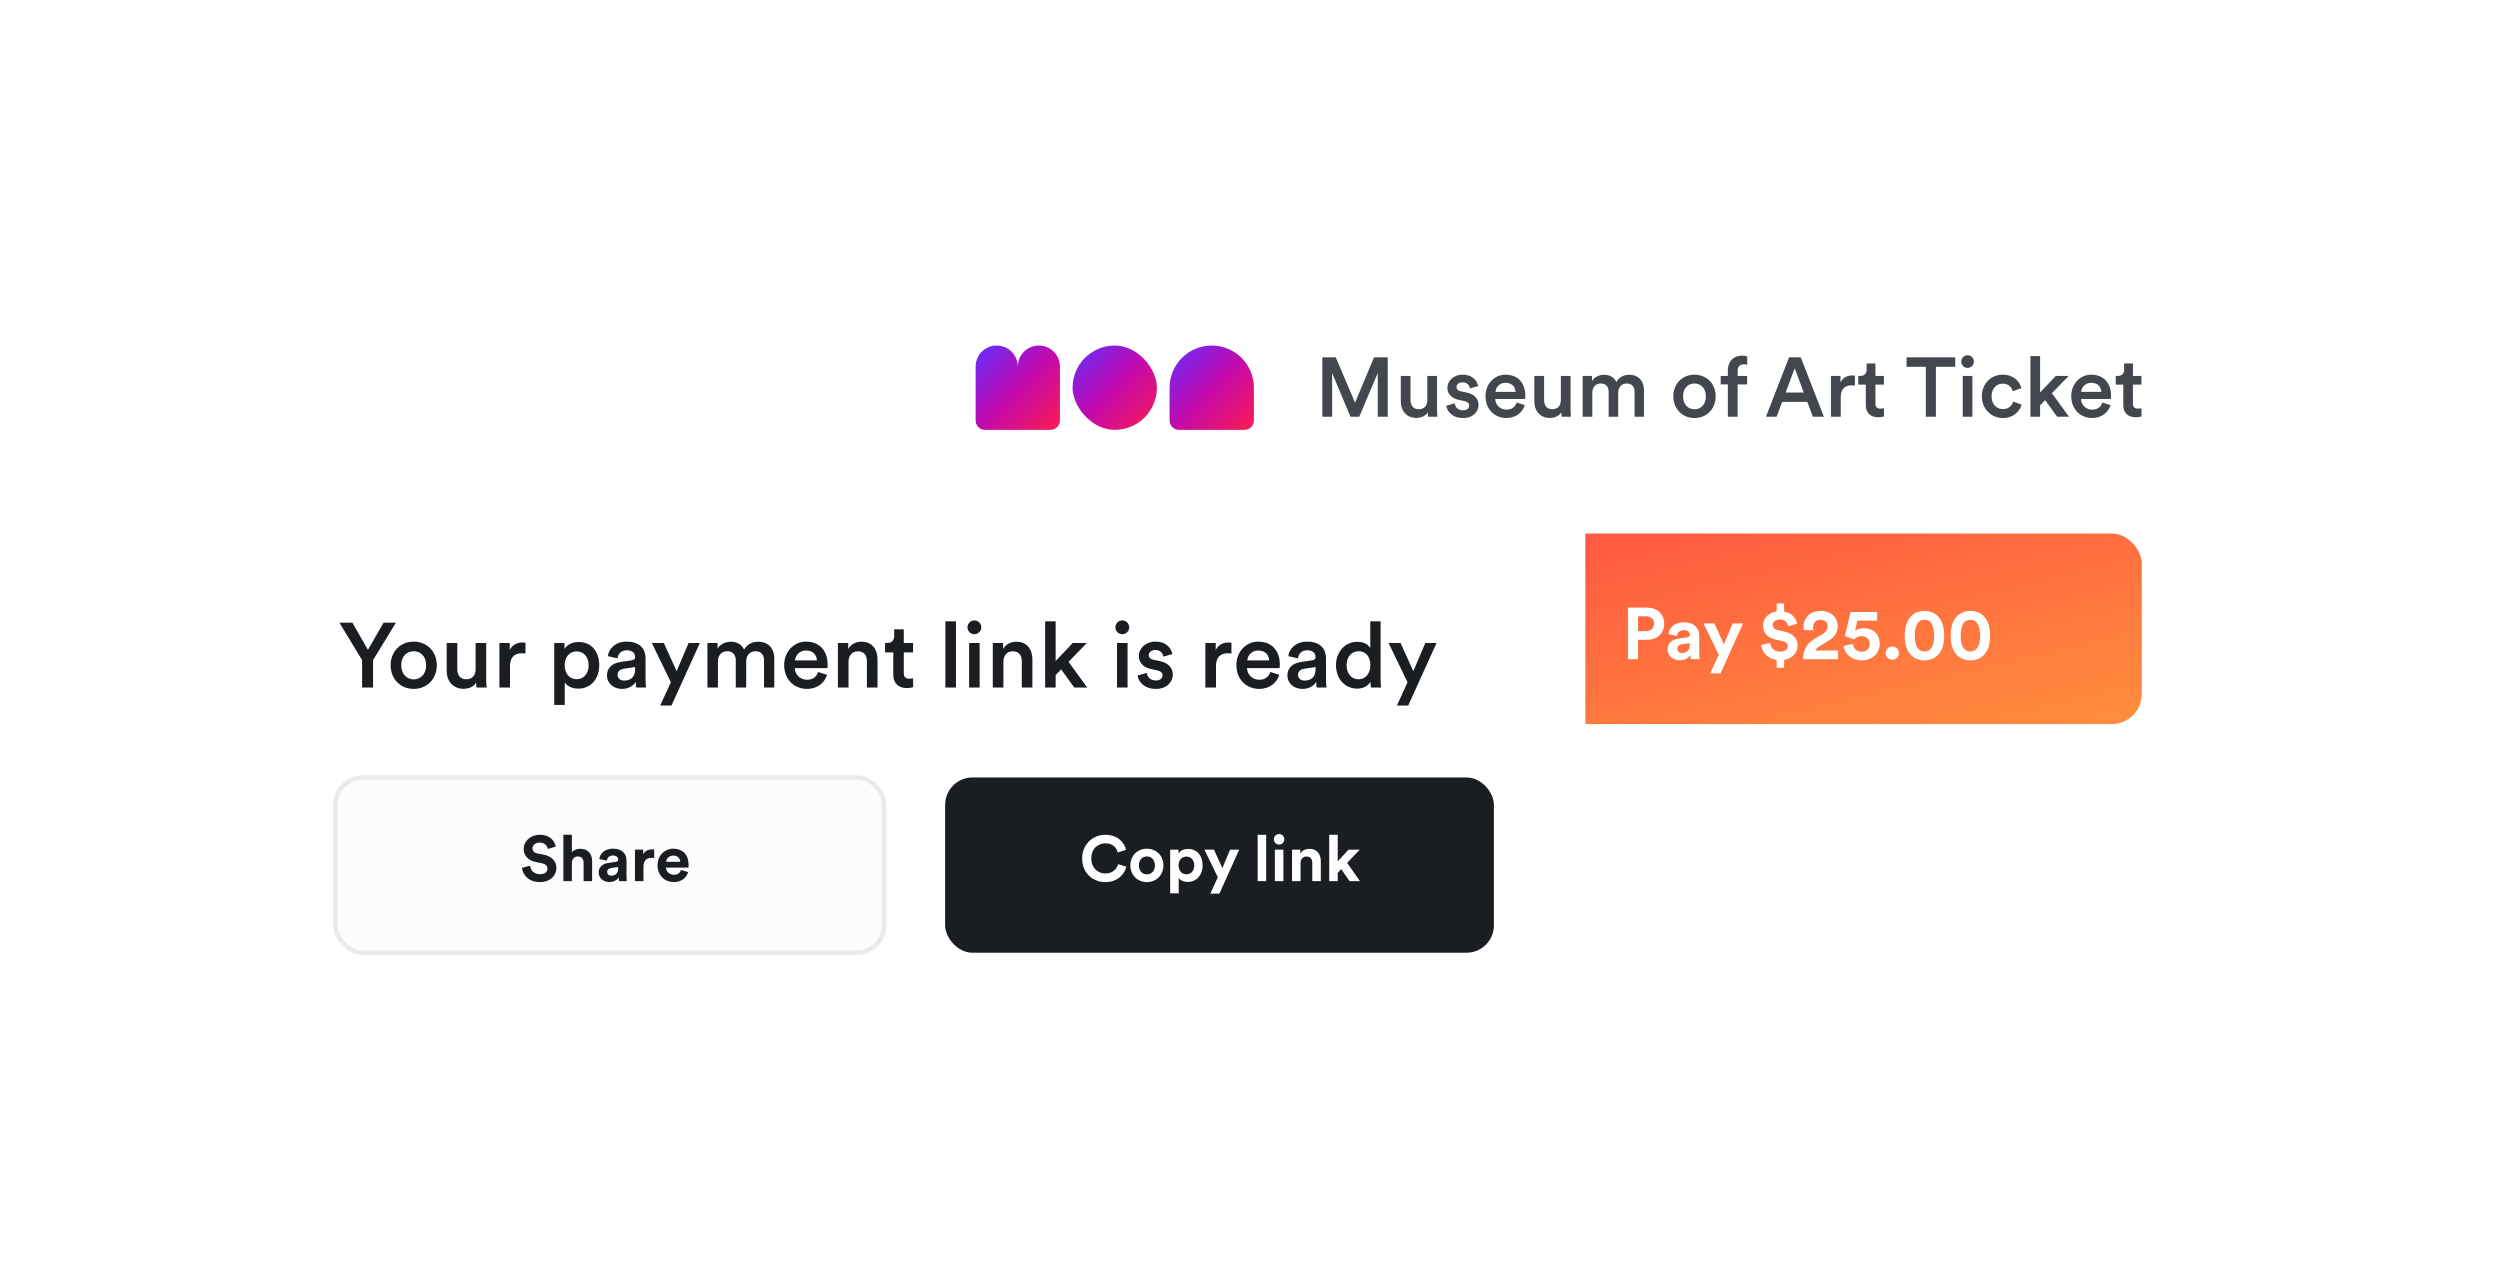 <svg width="215" height="110" viewBox="0 0 215 110" fill="none" xmlns="http://www.w3.org/2000/svg">
<g filter="url(#filter0_d_4234_17035)">
<rect x="74.726" y="20.976" width="119.299" height="49.162" rx="2.622" fill="white"/>
</g>
<path fill-rule="evenodd" clip-rule="evenodd" d="M85.716 29.715C84.714 29.715 83.903 30.527 83.903 31.528V36.154C83.903 36.603 84.267 36.968 84.716 36.968H87.529V31.528C87.529 30.527 86.717 29.715 85.716 29.715ZM89.342 29.715C88.341 29.715 87.529 30.527 87.529 31.528V36.968H90.341C90.791 36.968 91.155 36.603 91.155 36.154V31.528C91.155 30.527 90.343 29.715 89.342 29.715Z" fill="url(#paint0_linear_4234_17035)"/>
<rect x="92.242" y="29.716" width="7.252" height="7.252" rx="3.626" fill="url(#paint1_linear_4234_17035)"/>
<path d="M100.583 33.342C100.583 31.339 102.206 29.716 104.209 29.716V29.716C106.212 29.716 107.835 31.339 107.835 33.342V36.154C107.835 36.604 107.471 36.968 107.021 36.968H101.397C100.947 36.968 100.583 36.604 100.583 36.154V33.342Z" fill="url(#paint2_linear_4234_17035)"/>
<path d="M119.345 35.842H118.487V32.078L116.894 35.842H116.144L114.565 32.092V35.842H113.721V30.729H114.875L116.533 34.63L118.17 30.729H119.345V35.842ZM122.792 35.452C122.619 35.769 122.208 35.943 121.797 35.943C120.96 35.943 120.47 35.322 120.47 34.544V32.33H121.306V34.392C121.306 34.825 121.508 35.193 122.013 35.193C122.496 35.193 122.748 34.868 122.748 34.407V32.33H123.585V35.2C123.585 35.488 123.606 35.712 123.621 35.842H122.82C122.806 35.762 122.792 35.596 122.792 35.452ZM124.38 34.89L125.108 34.688C125.137 35.005 125.375 35.286 125.822 35.286C126.168 35.286 126.348 35.099 126.348 34.883C126.348 34.695 126.219 34.551 125.937 34.493L125.418 34.378C124.798 34.241 124.474 33.837 124.474 33.354C124.474 32.741 125.036 32.222 125.764 32.222C126.745 32.222 127.062 32.856 127.12 33.203L126.413 33.404C126.384 33.203 126.233 32.878 125.764 32.878C125.469 32.878 125.26 33.066 125.26 33.282C125.26 33.469 125.397 33.606 125.613 33.65L126.147 33.758C126.81 33.902 127.156 34.306 127.156 34.825C127.156 35.358 126.723 35.95 125.829 35.95C124.813 35.95 124.423 35.286 124.38 34.89ZM128.611 33.7H130.335C130.32 33.289 130.046 32.921 129.469 32.921C128.943 32.921 128.64 33.325 128.611 33.7ZM130.428 34.616L131.135 34.839C130.948 35.452 130.392 35.95 129.549 35.95C128.597 35.95 127.753 35.258 127.753 34.068C127.753 32.957 128.575 32.222 129.462 32.222C130.544 32.222 131.178 32.936 131.178 34.046C131.178 34.183 131.164 34.298 131.157 34.313H128.59C128.611 34.846 129.03 35.229 129.549 35.229C130.053 35.229 130.313 34.962 130.428 34.616ZM134.276 35.452C134.103 35.769 133.692 35.943 133.281 35.943C132.445 35.943 131.954 35.322 131.954 34.544V32.33H132.791V34.392C132.791 34.825 132.993 35.193 133.497 35.193C133.98 35.193 134.233 34.868 134.233 34.407V32.33H135.069V35.2C135.069 35.488 135.091 35.712 135.105 35.842H134.305C134.291 35.762 134.276 35.596 134.276 35.452ZM136.939 35.842H136.11V32.33H136.91V32.777C137.112 32.417 137.552 32.229 137.948 32.229C138.41 32.229 138.814 32.438 139.001 32.849C139.275 32.388 139.686 32.229 140.14 32.229C140.775 32.229 141.38 32.633 141.38 33.563V35.842H140.573V33.7C140.573 33.289 140.364 32.979 139.895 32.979C139.455 32.979 139.167 33.325 139.167 33.758V35.842H138.345V33.7C138.345 33.296 138.143 32.979 137.667 32.979C137.22 32.979 136.939 33.311 136.939 33.758V35.842ZM145.723 35.2C146.242 35.2 146.704 34.818 146.704 34.082C146.704 33.354 146.242 32.979 145.723 32.979C145.211 32.979 144.743 33.354 144.743 34.082C144.743 34.81 145.211 35.2 145.723 35.2ZM145.723 32.222C146.776 32.222 147.547 33.008 147.547 34.082C147.547 35.164 146.776 35.95 145.723 35.95C144.678 35.95 143.906 35.164 143.906 34.082C143.906 33.008 144.678 32.222 145.723 32.222ZM149.957 31.335C149.733 31.335 149.437 31.436 149.437 31.869V32.33H150.252V33.058H149.437V35.842H148.594V33.058H147.981V32.33H148.594V31.847C148.594 31.061 149.099 30.585 149.82 30.585C150.029 30.585 150.202 30.628 150.259 30.657V31.371C150.209 31.357 150.115 31.335 149.957 31.335ZM155.91 35.842L155.427 34.558H153.264L152.788 35.842H151.872L153.862 30.729H154.865L156.855 35.842H155.91ZM154.345 31.667L153.567 33.758H155.124L154.345 31.667ZM159.521 32.309V33.159C159.427 33.145 159.334 33.138 159.247 33.138C158.598 33.138 158.303 33.513 158.303 34.169V35.842H157.466V32.33H158.281V32.892C158.447 32.51 158.836 32.287 159.298 32.287C159.398 32.287 159.485 32.301 159.521 32.309ZM161.287 31.256V32.33H162.016V33.073H161.287V34.702C161.287 35.012 161.424 35.142 161.734 35.142C161.85 35.142 161.987 35.12 162.023 35.113V35.806C161.972 35.827 161.814 35.885 161.511 35.885C160.862 35.885 160.458 35.495 160.458 34.839V33.073H159.809V32.33H159.989C160.364 32.33 160.53 32.092 160.53 31.782V31.256H161.287ZM168.152 31.544H166.487V35.842H165.621V31.544H163.963V30.729H168.152V31.544ZM169.625 35.842H168.796V32.33H169.625V35.842ZM168.666 31.097C168.666 30.794 168.911 30.549 169.207 30.549C169.51 30.549 169.755 30.794 169.755 31.097C169.755 31.4 169.51 31.638 169.207 31.638C168.911 31.638 168.666 31.4 168.666 31.097ZM172.241 32.993C171.729 32.993 171.275 33.376 171.275 34.082C171.275 34.789 171.729 35.185 172.255 35.185C172.803 35.185 173.055 34.803 173.135 34.536L173.87 34.803C173.704 35.351 173.178 35.95 172.255 35.95C171.224 35.95 170.438 35.149 170.438 34.082C170.438 33.001 171.224 32.222 172.234 32.222C173.178 32.222 173.697 32.813 173.841 33.376L173.092 33.65C173.012 33.34 172.774 32.993 172.241 32.993ZM177.907 32.33L176.465 33.815L177.936 35.842H176.912L175.881 34.407L175.448 34.861V35.842H174.619V30.621H175.448V33.751L176.796 32.33H177.907ZM178.985 33.7H180.709C180.694 33.289 180.42 32.921 179.843 32.921C179.317 32.921 179.014 33.325 178.985 33.7ZM180.802 34.616L181.509 34.839C181.321 35.452 180.766 35.95 179.923 35.95C178.971 35.95 178.127 35.258 178.127 34.068C178.127 32.957 178.949 32.222 179.836 32.222C180.918 32.222 181.552 32.936 181.552 34.046C181.552 34.183 181.538 34.298 181.531 34.313H178.964C178.985 34.846 179.404 35.229 179.923 35.229C180.427 35.229 180.687 34.962 180.802 34.616ZM183.432 31.256V32.33H184.161V33.073H183.432V34.702C183.432 35.012 183.569 35.142 183.879 35.142C183.995 35.142 184.132 35.12 184.168 35.113V35.806C184.117 35.827 183.959 35.885 183.656 35.885C183.007 35.885 182.603 35.495 182.603 34.839V33.073H181.954V32.33H182.135C182.509 32.33 182.675 32.092 182.675 31.782V31.256H183.432Z" fill="#42474D"/>
<rect x="114.055" y="45.884" width="70.137" height="16.387" rx="2.584" fill="url(#paint3_linear_4234_17035)"/>
<path d="M140.874 54.277H141.556C141.988 54.277 142.251 54.027 142.251 53.645C142.251 53.251 141.988 53.007 141.556 53.007H140.874V54.277ZM141.662 55.022H140.868V56.693H140.004V52.256H141.662C142.538 52.256 143.12 52.838 143.12 53.639C143.12 54.446 142.538 55.022 141.662 55.022ZM143.414 55.854C143.414 55.304 143.821 54.997 144.334 54.922L145.091 54.809C145.266 54.784 145.322 54.697 145.322 54.59C145.322 54.371 145.154 54.19 144.803 54.19C144.44 54.19 144.24 54.421 144.215 54.69L143.476 54.534C143.526 54.052 143.971 53.52 144.797 53.52C145.773 53.52 146.136 54.071 146.136 54.69V56.205C146.136 56.367 146.155 56.587 146.174 56.693H145.41C145.391 56.611 145.379 56.443 145.379 56.324C145.222 56.568 144.928 56.781 144.471 56.781C143.814 56.781 143.414 56.336 143.414 55.854ZM144.647 56.161C144.997 56.161 145.322 55.992 145.322 55.447V55.31L144.628 55.416C144.415 55.447 144.246 55.566 144.246 55.804C144.246 55.986 144.377 56.161 144.647 56.161ZM147.967 57.907H147.084L147.81 56.305L146.502 53.614H147.435L148.254 55.416L149.012 53.614H149.9L147.967 57.907ZM153.432 57.425H152.794V56.755C151.924 56.636 151.511 56.005 151.455 55.472L152.231 55.285C152.268 55.679 152.531 56.042 153.107 56.042C153.514 56.042 153.752 55.848 153.752 55.573C153.752 55.36 153.595 55.197 153.282 55.128L152.706 55.003C152.031 54.853 151.611 54.427 151.611 53.827C151.611 53.163 152.124 52.675 152.794 52.569V51.899H153.432V52.587C154.152 52.719 154.465 53.22 154.553 53.639L153.783 53.858C153.745 53.639 153.583 53.276 153.069 53.276C152.669 53.276 152.45 53.508 152.45 53.764C152.45 53.958 152.588 54.121 152.882 54.183L153.451 54.315C154.24 54.49 154.596 54.959 154.596 55.523C154.596 56.098 154.183 56.63 153.432 56.749V57.425ZM155.951 54.202L155.131 54.177C155.119 54.121 155.1 53.996 155.1 53.895C155.1 53.182 155.638 52.538 156.583 52.538C157.491 52.538 158.047 53.138 158.047 53.845C158.047 54.371 157.76 54.797 157.259 55.103L156.477 55.579C156.32 55.679 156.189 55.792 156.126 55.948H158.073V56.693H155.069C155.075 55.979 155.3 55.397 156.026 54.959L156.696 54.559C157.04 54.352 157.178 54.139 157.178 53.858C157.178 53.564 156.971 53.301 156.564 53.301C156.132 53.301 155.92 53.595 155.92 53.977C155.92 54.052 155.932 54.133 155.951 54.202ZM158.551 55.554L159.358 55.372C159.377 55.748 159.664 56.054 160.096 56.054C160.484 56.054 160.797 55.798 160.797 55.391C160.797 54.928 160.453 54.709 160.078 54.709C159.802 54.709 159.583 54.834 159.452 54.984C159.37 54.953 158.751 54.74 158.663 54.715L159.145 52.631H161.436V53.376H159.733L159.533 54.271C159.708 54.108 159.996 54.021 160.265 54.021C161.079 54.021 161.655 54.509 161.655 55.379C161.655 56.136 161.073 56.793 160.096 56.793C159.214 56.793 158.601 56.192 158.551 55.554ZM162.165 56.167C162.165 55.854 162.421 55.598 162.734 55.598C163.053 55.598 163.31 55.854 163.31 56.167C163.31 56.48 163.053 56.737 162.734 56.737C162.421 56.737 162.165 56.48 162.165 56.167ZM164.672 54.665C164.672 55.091 164.735 55.454 164.891 55.698C165.016 55.898 165.21 56.029 165.505 56.029C165.805 56.029 165.986 55.898 166.112 55.698C166.274 55.454 166.337 55.091 166.337 54.665C166.337 54.24 166.274 53.877 166.112 53.633C165.986 53.432 165.805 53.301 165.505 53.301C165.21 53.301 165.016 53.432 164.891 53.633C164.735 53.877 164.672 54.24 164.672 54.665ZM163.809 54.665C163.809 54.146 163.89 53.639 164.165 53.22C164.434 52.819 164.872 52.538 165.505 52.538C166.137 52.538 166.575 52.819 166.838 53.22C167.113 53.639 167.201 54.146 167.201 54.665C167.201 55.185 167.113 55.692 166.838 56.111C166.575 56.511 166.137 56.793 165.505 56.793C164.872 56.793 164.434 56.511 164.165 56.111C163.89 55.692 163.809 55.185 163.809 54.665ZM168.62 54.665C168.62 55.091 168.683 55.454 168.839 55.698C168.964 55.898 169.158 56.029 169.453 56.029C169.753 56.029 169.934 55.898 170.06 55.698C170.222 55.454 170.285 55.091 170.285 54.665C170.285 54.24 170.222 53.877 170.06 53.633C169.934 53.432 169.753 53.301 169.453 53.301C169.158 53.301 168.964 53.432 168.839 53.633C168.683 53.877 168.62 54.24 168.62 54.665ZM167.757 54.665C167.757 54.146 167.838 53.639 168.113 53.22C168.382 52.819 168.821 52.538 169.453 52.538C170.085 52.538 170.523 52.819 170.786 53.22C171.061 53.639 171.149 54.146 171.149 54.665C171.149 55.185 171.061 55.692 170.786 56.111C170.523 56.511 170.085 56.793 169.453 56.793C168.821 56.793 168.382 56.511 168.113 56.111C167.838 55.692 167.757 55.185 167.757 54.665Z" fill="white"/>
<g filter="url(#filter1_d_4234_17035)">
<rect x="20.976" y="42.607" width="115.366" height="47.195" rx="2.622" fill="white"/>
</g>
<path d="M31.139 56.768L29.188 53.551H30.305L31.642 55.887L32.987 53.551H34.049L32.083 56.768V59.128H31.139V56.768ZM35.576 58.428C36.142 58.428 36.646 58.011 36.646 57.209C36.646 56.414 36.142 56.005 35.576 56.005C35.017 56.005 34.506 56.414 34.506 57.209C34.506 58.003 35.017 58.428 35.576 58.428ZM35.576 55.179C36.724 55.179 37.566 56.037 37.566 57.209C37.566 58.389 36.724 59.246 35.576 59.246C34.435 59.246 33.594 58.389 33.594 57.209C33.594 56.037 34.435 55.179 35.576 55.179ZM40.948 58.703C40.759 59.049 40.31 59.238 39.862 59.238C38.95 59.238 38.415 58.562 38.415 57.712V55.297H39.327V57.547C39.327 58.019 39.547 58.42 40.098 58.42C40.625 58.42 40.901 58.066 40.901 57.563V55.297H41.813V58.428C41.813 58.742 41.837 58.986 41.852 59.128H40.979C40.963 59.041 40.948 58.861 40.948 58.703ZM45.19 55.274V56.202C45.087 56.186 44.985 56.178 44.891 56.178C44.183 56.178 43.86 56.587 43.86 57.303V59.128H42.948V55.297H43.837V55.911C44.018 55.494 44.442 55.25 44.946 55.25C45.056 55.25 45.15 55.266 45.19 55.274ZM48.569 60.622H47.664V55.297H48.545V55.816C48.734 55.486 49.175 55.211 49.764 55.211C50.897 55.211 51.534 56.076 51.534 57.209C51.534 58.357 50.834 59.222 49.733 59.222C49.182 59.222 48.766 58.986 48.569 58.695V60.622ZM50.622 57.209C50.622 56.493 50.205 56.021 49.591 56.021C48.994 56.021 48.561 56.493 48.561 57.209C48.561 57.94 48.994 58.412 49.591 58.412C50.197 58.412 50.622 57.94 50.622 57.209ZM52.199 58.09C52.199 57.405 52.702 57.028 53.355 56.933L54.338 56.784C54.558 56.752 54.621 56.642 54.621 56.509C54.621 56.186 54.401 55.926 53.898 55.926C53.418 55.926 53.15 56.233 53.111 56.619L52.277 56.43C52.348 55.769 52.946 55.179 53.89 55.179C55.07 55.179 55.518 55.848 55.518 56.611V58.514C55.518 58.861 55.557 59.089 55.565 59.128H54.716C54.708 59.104 54.676 58.947 54.676 58.64C54.495 58.931 54.118 59.246 53.496 59.246C52.694 59.246 52.199 58.695 52.199 58.09ZM53.669 58.53C54.181 58.53 54.621 58.286 54.621 57.539V57.366L53.622 57.515C53.339 57.563 53.111 57.72 53.111 58.035C53.111 58.294 53.308 58.53 53.669 58.53ZM57.748 60.678H56.773L57.694 58.672L56.057 55.297H57.088L58.189 57.72L59.219 55.297H60.187L57.748 60.678ZM61.743 59.128H60.838V55.297H61.711V55.785C61.931 55.392 62.411 55.187 62.844 55.187C63.347 55.187 63.788 55.415 63.992 55.864C64.291 55.36 64.74 55.187 65.235 55.187C65.927 55.187 66.588 55.628 66.588 56.642V59.128H65.707V56.792C65.707 56.343 65.479 56.005 64.968 56.005C64.488 56.005 64.173 56.383 64.173 56.855V59.128H63.276V56.792C63.276 56.351 63.056 56.005 62.537 56.005C62.049 56.005 61.743 56.367 61.743 56.855V59.128ZM68.374 56.792H70.254C70.239 56.343 69.94 55.942 69.311 55.942C68.736 55.942 68.406 56.383 68.374 56.792ZM70.357 57.791L71.127 58.035C70.923 58.703 70.317 59.246 69.397 59.246C68.359 59.246 67.439 58.491 67.439 57.193C67.439 55.982 68.335 55.179 69.303 55.179C70.483 55.179 71.175 55.958 71.175 57.169C71.175 57.319 71.159 57.445 71.151 57.46H68.351C68.374 58.042 68.831 58.459 69.397 58.459C69.948 58.459 70.231 58.168 70.357 57.791ZM72.973 56.918V59.128H72.061V55.297H72.95V55.809C73.201 55.368 73.657 55.187 74.082 55.187C75.018 55.187 75.467 55.864 75.467 56.705V59.128H74.554V56.863C74.554 56.391 74.342 56.013 73.768 56.013C73.249 56.013 72.973 56.414 72.973 56.918ZM77.727 54.125V55.297H78.522V56.107H77.727V57.885C77.727 58.223 77.877 58.365 78.215 58.365C78.341 58.365 78.49 58.341 78.529 58.334V59.089C78.474 59.112 78.301 59.175 77.971 59.175C77.263 59.175 76.823 58.75 76.823 58.035V56.107H76.115V55.297H76.311C76.72 55.297 76.901 55.038 76.901 54.7V54.125H77.727ZM82.214 59.128H81.302V53.433H82.214V59.128ZM84.249 59.128H83.345V55.297H84.249V59.128ZM83.203 53.952C83.203 53.622 83.471 53.354 83.793 53.354C84.124 53.354 84.391 53.622 84.391 53.952C84.391 54.283 84.124 54.542 83.793 54.542C83.471 54.542 83.203 54.283 83.203 53.952ZM86.293 56.918V59.128H85.38V55.297H86.269V55.809C86.521 55.368 86.977 55.187 87.402 55.187C88.338 55.187 88.786 55.864 88.786 56.705V59.128H87.874V56.863C87.874 56.391 87.662 56.013 87.087 56.013C86.568 56.013 86.293 56.414 86.293 56.918ZM93.469 55.297L91.895 56.918L93.5 59.128H92.383L91.258 57.563L90.786 58.058V59.128H89.882V53.433H90.786V56.847L92.257 55.297H93.469ZM96.97 59.128H96.065V55.297H96.97V59.128ZM95.924 53.952C95.924 53.622 96.191 53.354 96.514 53.354C96.844 53.354 97.112 53.622 97.112 53.952C97.112 54.283 96.844 54.542 96.514 54.542C96.191 54.542 95.924 54.283 95.924 53.952ZM97.834 58.09L98.628 57.869C98.659 58.215 98.919 58.522 99.407 58.522C99.784 58.522 99.981 58.318 99.981 58.082C99.981 57.877 99.839 57.72 99.533 57.657L98.966 57.531C98.29 57.382 97.936 56.941 97.936 56.414C97.936 55.746 98.549 55.179 99.344 55.179C100.414 55.179 100.76 55.871 100.823 56.249L100.052 56.469C100.02 56.249 99.855 55.895 99.344 55.895C99.021 55.895 98.793 56.1 98.793 56.336C98.793 56.54 98.943 56.69 99.179 56.737L99.761 56.855C100.484 57.012 100.862 57.453 100.862 58.019C100.862 58.601 100.39 59.246 99.415 59.246C98.305 59.246 97.881 58.522 97.834 58.09ZM105.904 55.274V56.202C105.802 56.186 105.7 56.178 105.605 56.178C104.897 56.178 104.575 56.587 104.575 57.303V59.128H103.662V55.297H104.551V55.911C104.732 55.494 105.157 55.25 105.66 55.25C105.77 55.25 105.865 55.266 105.904 55.274ZM107.266 56.792H109.146C109.13 56.343 108.831 55.942 108.202 55.942C107.628 55.942 107.297 56.383 107.266 56.792ZM109.248 57.791L110.019 58.035C109.814 58.703 109.209 59.246 108.288 59.246C107.25 59.246 106.33 58.491 106.33 57.193C106.33 55.982 107.227 55.179 108.194 55.179C109.374 55.179 110.066 55.958 110.066 57.169C110.066 57.319 110.05 57.445 110.043 57.46H107.242C107.266 58.042 107.722 58.459 108.288 58.459C108.839 58.459 109.122 58.168 109.248 57.791ZM110.716 58.09C110.716 57.405 111.22 57.028 111.872 56.933L112.856 56.784C113.076 56.752 113.139 56.642 113.139 56.509C113.139 56.186 112.919 55.926 112.415 55.926C111.935 55.926 111.668 56.233 111.629 56.619L110.795 56.43C110.866 55.769 111.463 55.179 112.407 55.179C113.587 55.179 114.036 55.848 114.036 56.611V58.514C114.036 58.861 114.075 59.089 114.083 59.128H113.233C113.225 59.104 113.194 58.947 113.194 58.64C113.013 58.931 112.635 59.246 112.014 59.246C111.212 59.246 110.716 58.695 110.716 58.09ZM112.187 58.53C112.698 58.53 113.139 58.286 113.139 57.539V57.366L112.14 57.515C111.857 57.563 111.629 57.72 111.629 58.035C111.629 58.294 111.825 58.53 112.187 58.53ZM115.807 57.201C115.807 57.932 116.216 58.42 116.838 58.42C117.435 58.42 117.852 57.925 117.852 57.193C117.852 56.461 117.443 56.005 116.845 56.005C116.248 56.005 115.807 56.469 115.807 57.201ZM118.733 53.433V58.428C118.733 58.774 118.765 59.065 118.773 59.128H117.899C117.884 59.041 117.86 58.79 117.86 58.632C117.679 58.955 117.278 59.222 116.735 59.222C115.634 59.222 114.895 58.357 114.895 57.201C114.895 56.1 115.642 55.195 116.72 55.195C117.388 55.195 117.726 55.502 117.844 55.746V53.433H118.733ZM121.106 60.678H120.13L121.05 58.672L119.414 55.297H120.445L121.546 57.72L122.576 55.297H123.544L121.106 60.678Z" fill="#1A1D21"/>
<rect x="28.841" y="66.86" width="47.195" height="15.076" rx="2.36" fill="#FCFCFD" stroke="#E8EAED" stroke-width="0.393"/>
<path d="M47.797 72.802L47.115 73.012C47.076 72.797 46.9 72.461 46.404 72.461C46.035 72.461 45.793 72.698 45.793 72.957C45.793 73.171 45.931 73.342 46.217 73.397L46.762 73.502C47.472 73.639 47.852 74.102 47.852 74.653C47.852 75.253 47.351 75.859 46.443 75.859C45.407 75.859 44.95 75.192 44.89 74.636L45.595 74.449C45.628 74.834 45.898 75.181 46.448 75.181C46.856 75.181 47.081 74.978 47.081 74.702C47.081 74.477 46.911 74.3 46.608 74.24L46.063 74.129C45.44 74.003 45.038 73.601 45.038 73.012C45.038 72.318 45.661 71.789 46.399 71.789C47.346 71.789 47.709 72.362 47.797 72.802ZM49.181 74.185V75.776H48.449V71.789H49.181V73.293C49.358 73.083 49.655 72.995 49.914 72.995C50.602 72.995 50.922 73.474 50.922 74.069V75.776H50.189V74.196C50.189 73.893 50.041 73.656 49.688 73.656C49.38 73.656 49.198 73.887 49.181 74.185ZM51.484 75.038C51.484 74.554 51.842 74.284 52.293 74.218L52.96 74.118C53.114 74.097 53.163 74.019 53.163 73.926C53.163 73.733 53.015 73.573 52.706 73.573C52.387 73.573 52.211 73.777 52.189 74.014L51.539 73.876C51.583 73.452 51.974 72.984 52.701 72.984C53.56 72.984 53.879 73.469 53.879 74.014V75.347C53.879 75.49 53.896 75.683 53.913 75.776H53.241C53.224 75.704 53.213 75.556 53.213 75.451C53.075 75.666 52.817 75.853 52.415 75.853C51.836 75.853 51.484 75.462 51.484 75.038ZM52.569 75.308C52.877 75.308 53.163 75.159 53.163 74.68V74.559L52.552 74.653C52.365 74.68 52.216 74.785 52.216 74.994C52.216 75.154 52.332 75.308 52.569 75.308ZM56.259 73.056V73.794C56.176 73.777 56.105 73.772 56.039 73.772C55.664 73.772 55.339 73.953 55.339 74.537V75.776H54.607V73.067H55.317V73.469C55.483 73.111 55.857 73.045 56.088 73.045C56.149 73.045 56.204 73.05 56.259 73.056ZM57.288 74.113H58.499C58.488 73.843 58.312 73.579 57.894 73.579C57.514 73.579 57.304 73.865 57.288 74.113ZM58.571 74.818L59.182 75C59.045 75.468 58.615 75.859 57.949 75.859C57.205 75.859 56.55 75.325 56.55 74.41C56.55 73.546 57.189 72.984 57.883 72.984C58.72 72.984 59.221 73.518 59.221 74.388C59.221 74.493 59.21 74.603 59.21 74.614H57.271C57.288 74.972 57.591 75.231 57.954 75.231C58.296 75.231 58.483 75.06 58.571 74.818Z" fill="#1A1D21"/>
<rect x="81.281" y="66.86" width="47.195" height="15.076" rx="2.36" fill="#1A1D21"/>
<path d="M95.064 75.862C93.974 75.862 93.065 75.075 93.065 73.83C93.065 72.586 94.007 71.793 95.053 71.793C96.133 71.793 96.689 72.454 96.843 73.087L96.127 73.313C96.034 72.938 95.731 72.525 95.053 72.525C94.47 72.525 93.853 72.944 93.853 73.83C93.853 74.662 94.437 75.119 95.064 75.119C95.731 75.119 96.056 74.684 96.16 74.32L96.871 74.535C96.722 75.135 96.16 75.862 95.064 75.862ZM98.632 75.196C98.99 75.196 99.321 74.937 99.321 74.425C99.321 73.913 98.99 73.654 98.632 73.654C98.274 73.654 97.944 73.913 97.944 74.425C97.944 74.932 98.274 75.196 98.632 75.196ZM98.632 72.988C99.442 72.988 100.053 73.588 100.053 74.425C100.053 75.257 99.442 75.862 98.632 75.862C97.823 75.862 97.211 75.257 97.211 74.425C97.211 73.588 97.823 72.988 98.632 72.988ZM101.368 76.826H100.636V73.07H101.346V73.401C101.467 73.192 101.77 73.01 102.178 73.01C102.971 73.01 103.428 73.615 103.428 74.42C103.428 75.24 102.916 75.846 102.15 75.846C101.776 75.846 101.5 75.697 101.368 75.515V76.826ZM102.706 74.425C102.706 73.946 102.409 73.665 102.034 73.665C101.66 73.665 101.357 73.946 101.357 74.425C101.357 74.904 101.66 75.191 102.034 75.191C102.409 75.191 102.706 74.91 102.706 74.425ZM104.87 76.848H104.093L104.732 75.438L103.581 73.07H104.401L105.123 74.656L105.789 73.07H106.571L104.87 76.848ZM108.892 75.78H108.159V71.793H108.892V75.78ZM110.371 75.78H109.638V73.07H110.371V75.78ZM109.55 72.184C109.55 71.93 109.754 71.727 110.002 71.727C110.255 71.727 110.453 71.93 110.453 72.184C110.453 72.426 110.255 72.63 110.002 72.63C109.754 72.63 109.55 72.426 109.55 72.184ZM111.85 74.221V75.78H111.117V73.07H111.828V73.406C111.993 73.125 112.318 72.999 112.61 72.999C113.282 72.999 113.59 73.478 113.59 74.073V75.78H112.857V74.199C112.857 73.896 112.709 73.66 112.356 73.66C112.037 73.66 111.85 73.907 111.85 74.221ZM116.939 73.07L115.854 74.21L116.961 75.78H116.063L115.347 74.745L115.044 75.064V75.78H114.312V71.793H115.044V74.078L115.98 73.07H116.939Z" fill="white"/>
<defs>
<filter id="filter0_d_4234_17035" x="69.482" y="15.732" width="129.787" height="59.649" filterUnits="userSpaceOnUse" color-interpolation-filters="sRGB">
<feFlood flood-opacity="0" result="BackgroundImageFix"/>
<feColorMatrix in="SourceAlpha" type="matrix" values="0 0 0 0 0 0 0 0 0 0 0 0 0 0 0 0 0 0 127 0" result="hardAlpha"/>
<feOffset/>
<feGaussianBlur stdDeviation="2.622"/>
<feColorMatrix type="matrix" values="0 0 0 0 0 0 0 0 0 0 0 0 0 0 0 0 0 0 0.08 0"/>
<feBlend mode="normal" in2="BackgroundImageFix" result="effect1_dropShadow_4234_17035"/>
<feBlend mode="normal" in="SourceGraphic" in2="effect1_dropShadow_4234_17035" result="shape"/>
</filter>
<filter id="filter1_d_4234_17035" x="15.732" y="37.363" width="125.854" height="57.683" filterUnits="userSpaceOnUse" color-interpolation-filters="sRGB">
<feFlood flood-opacity="0" result="BackgroundImageFix"/>
<feColorMatrix in="SourceAlpha" type="matrix" values="0 0 0 0 0 0 0 0 0 0 0 0 0 0 0 0 0 0 127 0" result="hardAlpha"/>
<feOffset/>
<feGaussianBlur stdDeviation="2.622"/>
<feColorMatrix type="matrix" values="0 0 0 0 0 0 0 0 0 0 0 0 0 0 0 0 0 0 0.08 0"/>
<feBlend mode="normal" in2="BackgroundImageFix" result="effect1_dropShadow_4234_17035"/>
<feBlend mode="normal" in="SourceGraphic" in2="effect1_dropShadow_4234_17035" result="shape"/>
</filter>
<linearGradient id="paint0_linear_4234_17035" x1="91.155" y1="36.968" x2="83.903" y2="29.715" gradientUnits="userSpaceOnUse">
<stop stop-color="#FB1C50"/>
<stop offset="0.507" stop-color="#C109AE"/>
<stop offset="1" stop-color="#612FFF"/>
</linearGradient>
<linearGradient id="paint1_linear_4234_17035" x1="99.495" y1="36.968" x2="92.242" y2="29.716" gradientUnits="userSpaceOnUse">
<stop stop-color="#FB1C50"/>
<stop offset="0.507" stop-color="#C109AE"/>
<stop offset="1" stop-color="#612FFF"/>
</linearGradient>
<linearGradient id="paint2_linear_4234_17035" x1="107.835" y1="36.968" x2="100.583" y2="29.716" gradientUnits="userSpaceOnUse">
<stop stop-color="#FB1C50"/>
<stop offset="0.507" stop-color="#C109AE"/>
<stop offset="1" stop-color="#612FFF"/>
</linearGradient>
<linearGradient id="paint3_linear_4234_17035" x1="114.055" y1="45.884" x2="121.316" y2="76.962" gradientUnits="userSpaceOnUse">
<stop stop-color="#FF4F42"/>
<stop offset="1" stop-color="#FF8E3C"/>
</linearGradient>
</defs>
</svg>
